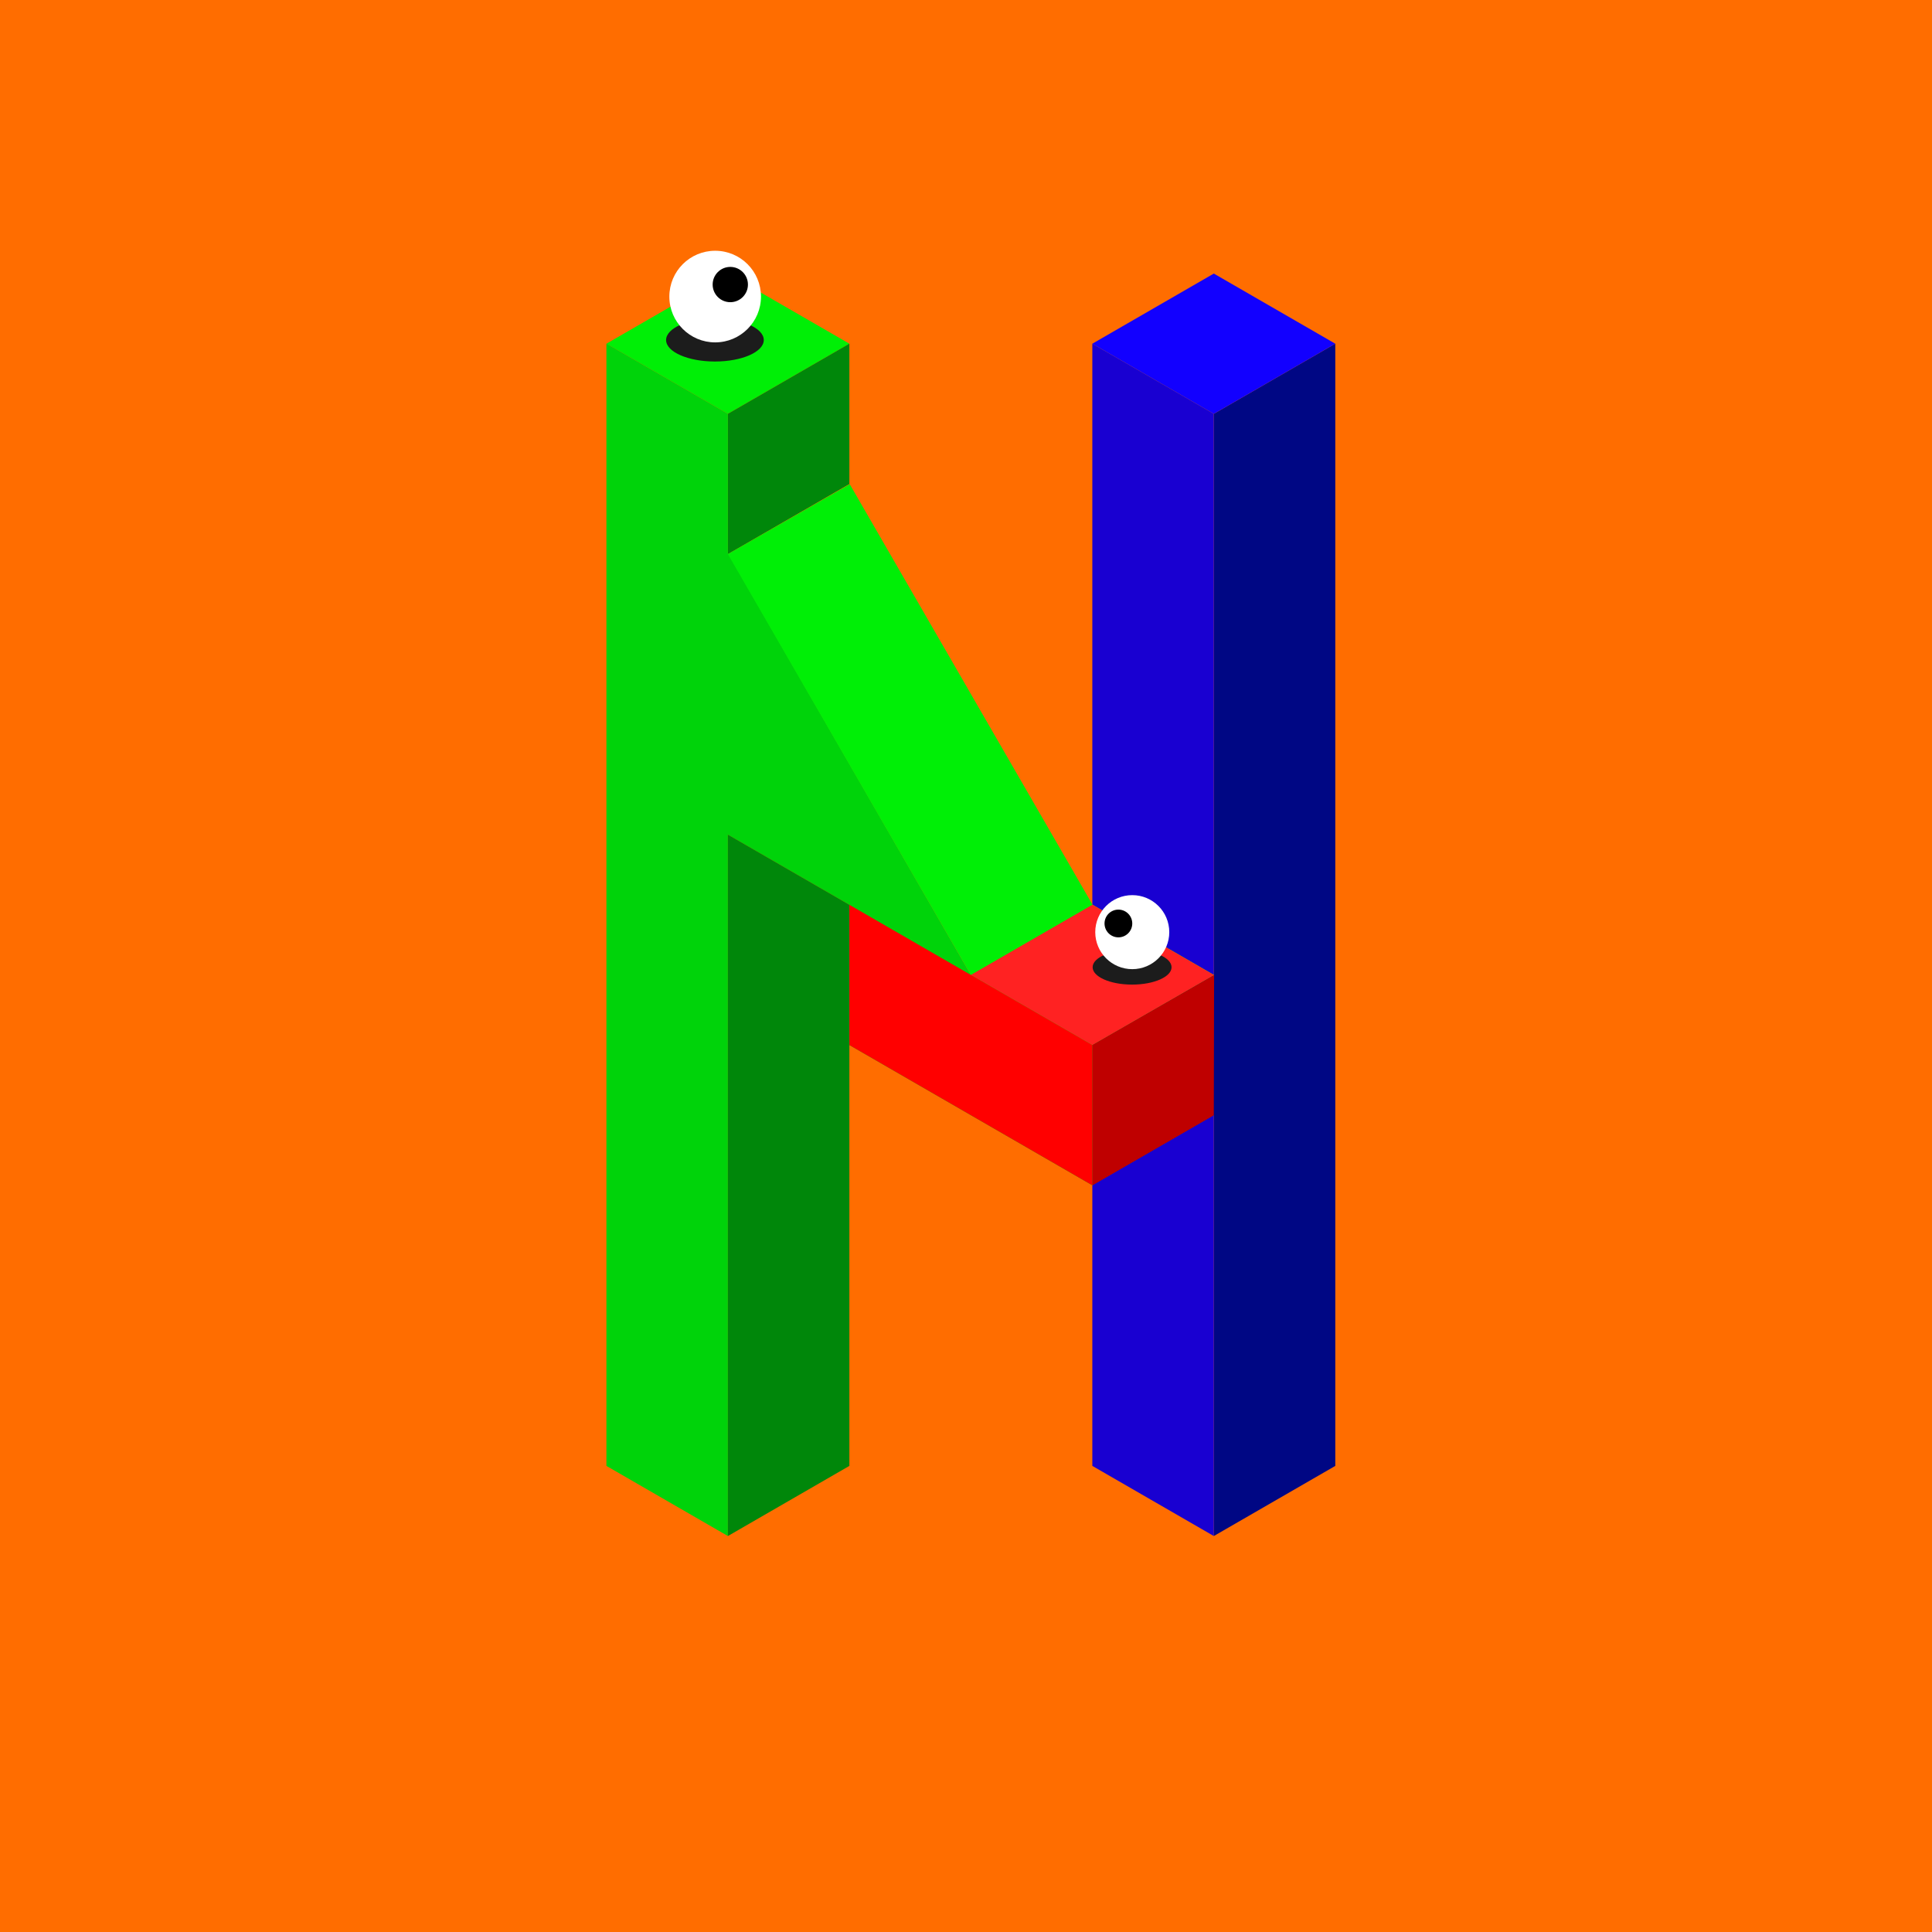 <svg xmlns="http://www.w3.org/2000/svg" viewBox="0 0 111709 111709"><path d="M0 0h111709v111709H0" fill="#ff6d00" data-name="Layer 2"/><g data-name="Layer 21"><path d="M77207 19873v64886l-7024 4055V64492l-7007 4045v-8110l7007-4046V23929Z" fill="#000784" fill-rule="evenodd"/><path d="M70183 23929v32442l-7024-4055V19873Zm0 40553v24332l-7024-4055V68537Z" fill="#1900d1" fill-rule="evenodd"/><path d="m63159 19873 7024-4055 7024 4055-7024 4056-7024-4056" fill="#1200ff" fill-rule="evenodd"/><path d="m35063 19873 7024-4055 7024 4055-7024 4056-7024-4056" fill="#00ef06" fill-rule="evenodd"/><path d="M42087 23929v8110l7024-4055v-8111l-7024 4056" fill="#00870a" fill-rule="evenodd"/><path d="M35063 19873v64886l7024 4055V48265l7027 4055-3 8107 7024 4055 7024 4055v-8110l-7024-4056-14048-24396v-8046l-7024-4056" fill="#00d30a" fill-rule="evenodd"/><path d="M49111 52316v32443l-7024 4055V48261l7024 4055" fill="#00870a" fill-rule="evenodd"/><path d="m42087 32039 7046-4042L63170 52310l7030 4071-7041 4046-7024-4056-14048-24332" fill="#00ef06" fill-rule="evenodd"/><path d="m56135 56371 7035-4061 7030 4071-7041 4046-7024-4056" fill="#f22" fill-rule="evenodd"/><path d="M63159 68537v-8110l-14048-8111v8111l14048 8110" fill="red" fill-rule="evenodd"/><path d="m70200 56381-7041 4046v8110l7024-4055Z" fill="#bf0000" fill-rule="evenodd"/><ellipse fill="#1c1c1c" cx="41338" cy="19660" rx="2824" ry="1243"/><circle fill="#fff" cx="41351" cy="17148" r="2649"/><circle cx="42226" cy="16453" r="1020"/><ellipse fill="#1c1c1c" cx="65458" cy="55926" rx="2282" ry="1004"/><circle fill="#fff" cx="65468" cy="53897" r="2140"/><circle cx="64666" cy="53396" r="802"/></g></svg>
